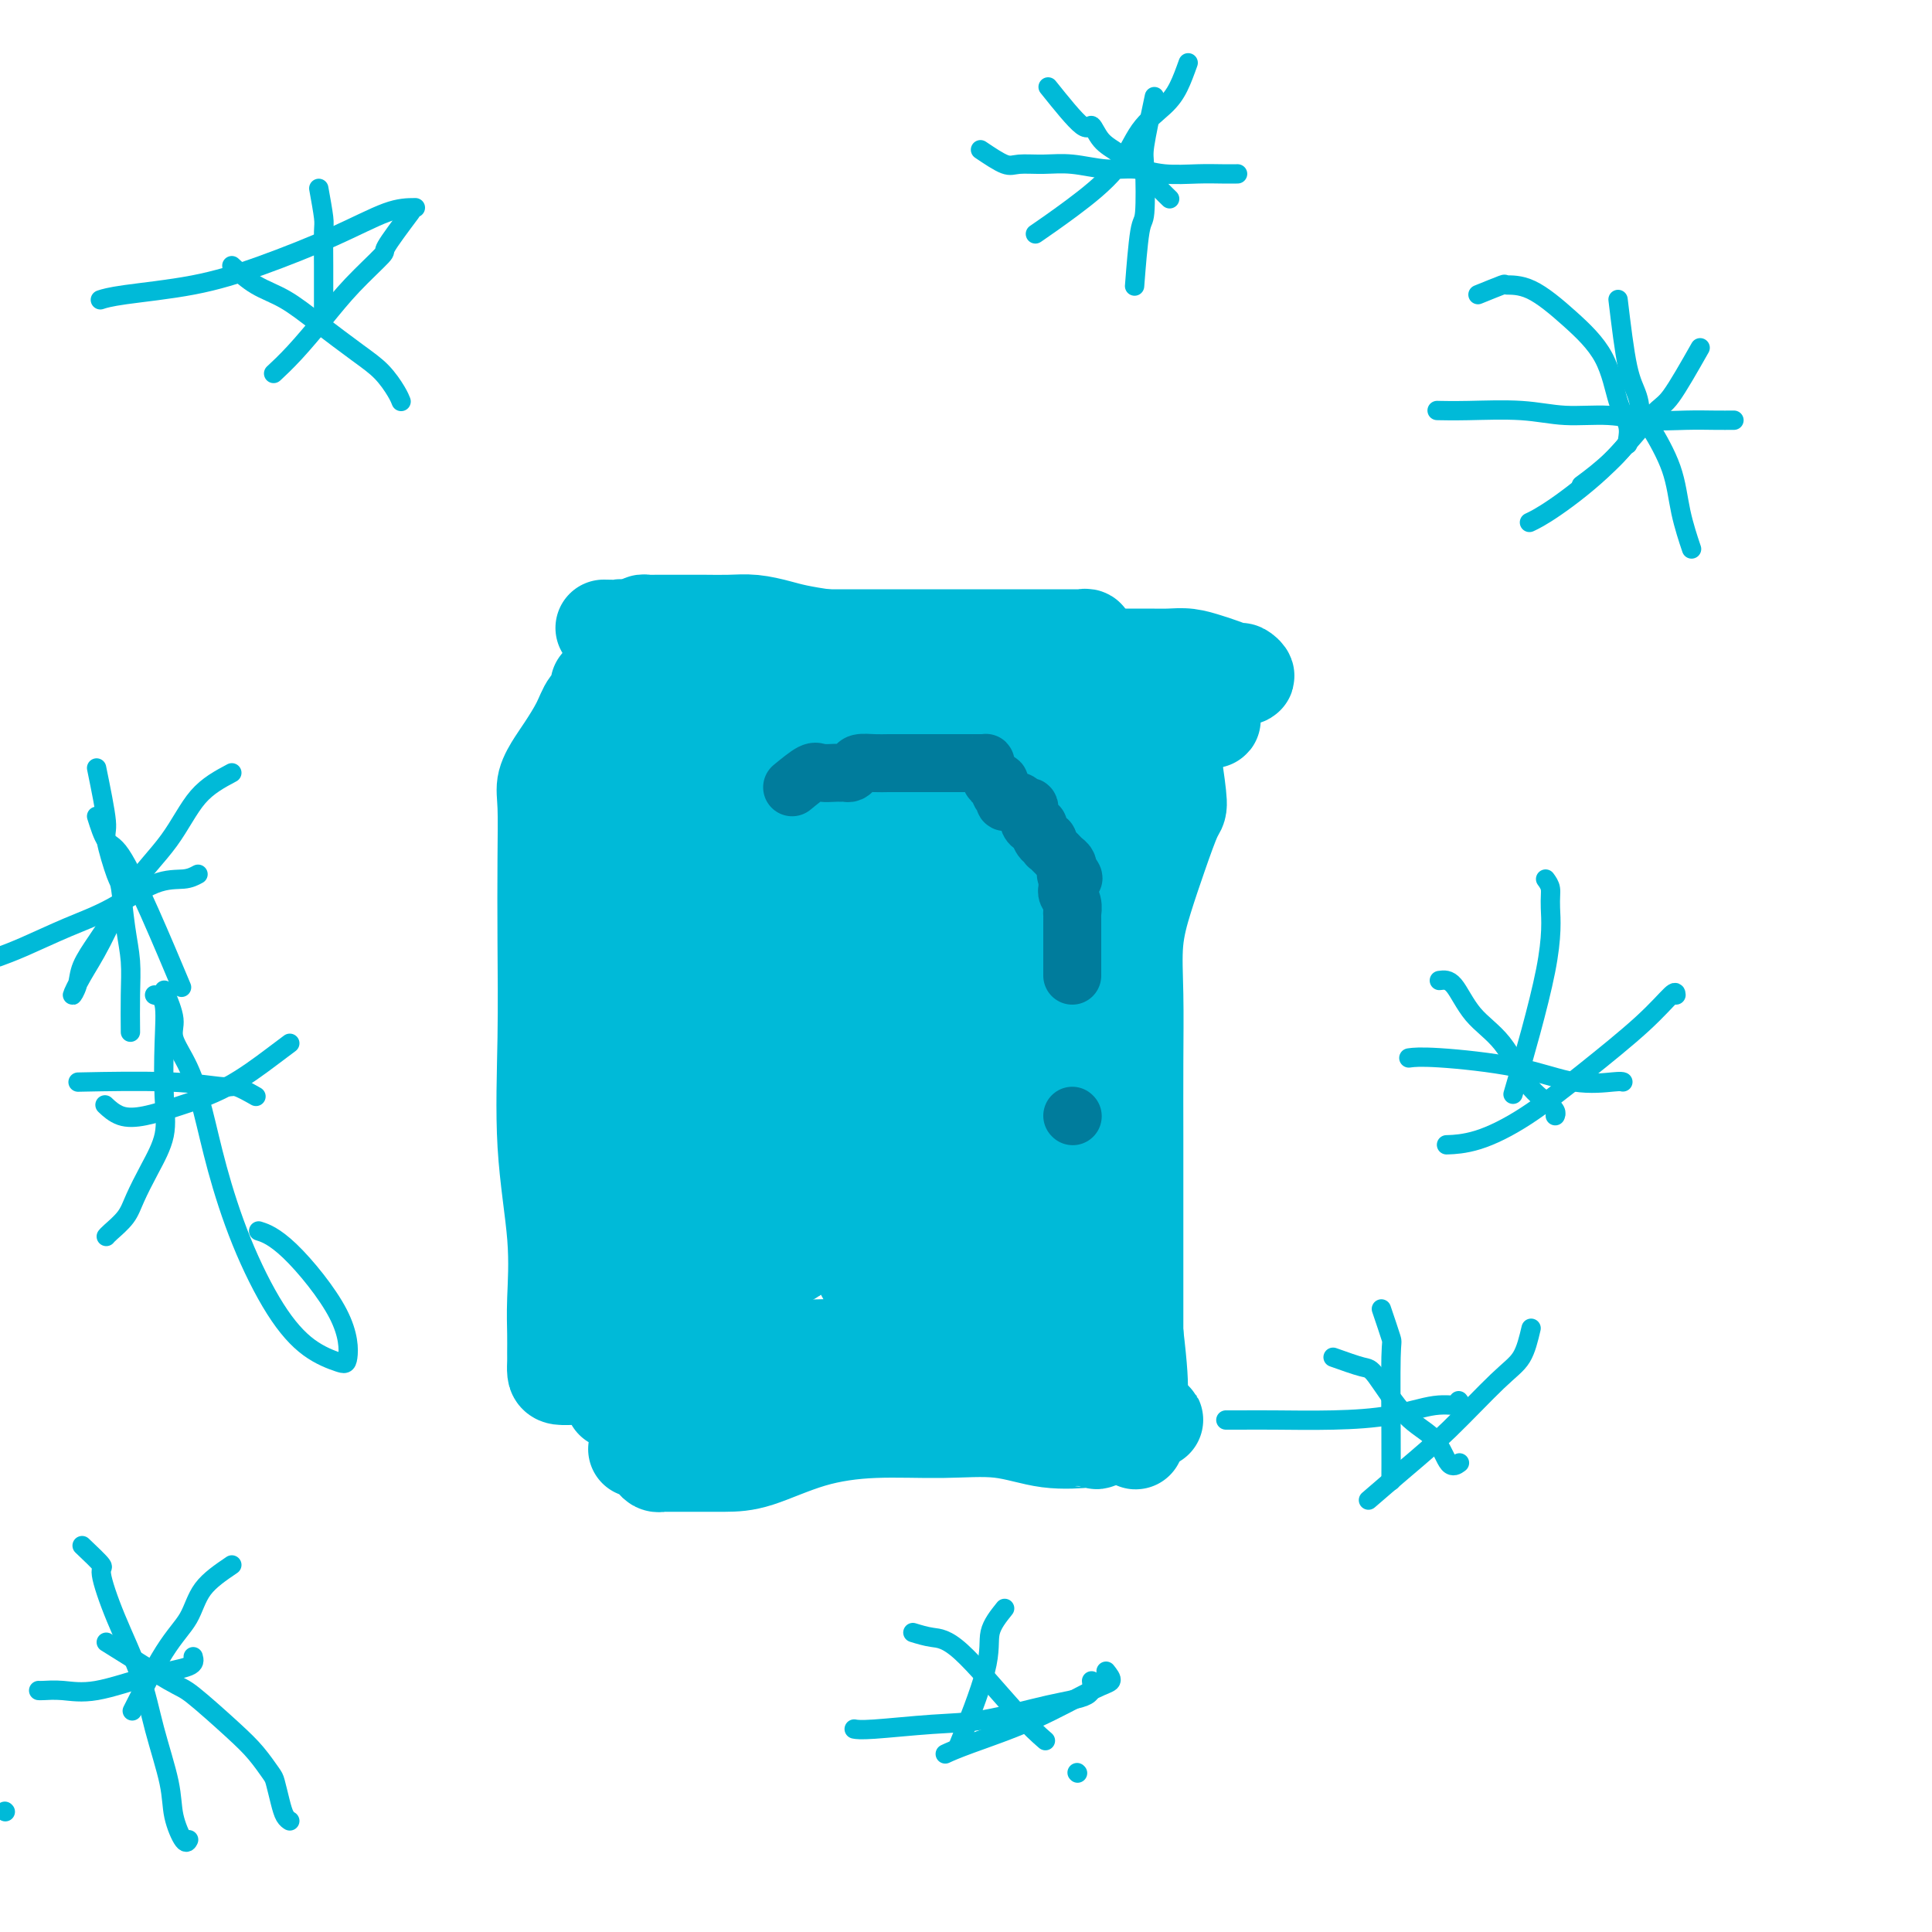 <svg viewBox='0 0 400 400' version='1.1' xmlns='http://www.w3.org/2000/svg' xmlns:xlink='http://www.w3.org/1999/xlink'><g fill='none' stroke='#00BAD8' stroke-width='20' stroke-linecap='round' stroke-linejoin='round'><path d='M243,158c0.465,3.226 0.930,6.452 1,8c0.070,1.548 -0.254,1.419 -1,3c-0.746,1.581 -1.913,4.873 -3,8c-1.087,3.127 -2.095,6.088 -3,9c-0.905,2.912 -1.707,5.773 -2,9c-0.293,3.227 -0.079,6.820 0,11c0.079,4.180 0.021,8.947 0,14c-0.021,5.053 -0.006,10.393 0,16c0.006,5.607 0.002,11.480 0,17c-0.002,5.520 -0.000,10.685 0,15c0.000,4.315 0.000,7.779 0,11c-0.000,3.221 -0.000,6.197 0,8c0.000,1.803 0.001,2.432 0,3c-0.001,0.568 -0.002,1.077 0,1c0.002,-0.077 0.008,-0.738 0,-1c-0.008,-0.262 -0.029,-0.125 0,0c0.029,0.125 0.107,0.238 0,0c-0.107,-0.238 -0.401,-0.826 -1,-1c-0.599,-0.174 -1.503,0.067 -3,0c-1.497,-0.067 -3.587,-0.441 -6,-1c-2.413,-0.559 -5.150,-1.304 -8,-2c-2.850,-0.696 -5.814,-1.342 -9,-2c-3.186,-0.658 -6.593,-1.329 -10,-2'/><path d='M198,282c-7.554,-1.630 -7.938,-1.707 -10,-2c-2.062,-0.293 -5.802,-0.804 -9,-1c-3.198,-0.196 -5.856,-0.079 -9,0c-3.144,0.079 -6.775,0.119 -10,0c-3.225,-0.119 -6.043,-0.396 -9,0c-2.957,0.396 -6.051,1.465 -9,2c-2.949,0.535 -5.753,0.536 -8,1c-2.247,0.464 -3.937,1.390 -6,2c-2.063,0.610 -4.500,0.903 -6,1c-1.500,0.097 -2.062,-0.003 -3,0c-0.938,0.003 -2.251,0.110 -3,0c-0.749,-0.110 -0.933,-0.435 -1,-1c-0.067,-0.565 -0.016,-1.369 0,-2c0.016,-0.631 -0.003,-1.087 0,-2c0.003,-0.913 0.029,-2.282 0,-4c-0.029,-1.718 -0.113,-3.784 0,-7c0.113,-3.216 0.422,-7.580 0,-13c-0.422,-5.420 -1.577,-11.895 -2,-19c-0.423,-7.105 -0.115,-14.840 0,-22c0.115,-7.160 0.037,-13.746 0,-20c-0.037,-6.254 -0.033,-12.177 0,-17c0.033,-4.823 0.096,-8.547 0,-11c-0.096,-2.453 -0.350,-3.634 0,-5c0.350,-1.366 1.303,-2.918 2,-4c0.697,-1.082 1.140,-1.695 2,-3c0.860,-1.305 2.139,-3.303 3,-5c0.861,-1.697 1.303,-3.094 2,-4c0.697,-0.906 1.649,-1.321 2,-2c0.351,-0.679 0.100,-1.623 0,-2c-0.100,-0.377 -0.050,-0.189 0,0'/><path d='M124,142c1.886,-3.067 1.101,-0.735 1,0c-0.101,0.735 0.484,-0.126 1,0c0.516,0.126 0.965,1.241 2,2c1.035,0.759 2.656,1.164 5,2c2.344,0.836 5.411,2.105 8,3c2.589,0.895 4.701,1.417 7,2c2.299,0.583 4.786,1.229 7,2c2.214,0.771 4.157,1.667 6,2c1.843,0.333 3.587,0.101 6,0c2.413,-0.101 5.496,-0.072 8,0c2.504,0.072 4.429,0.188 7,0c2.571,-0.188 5.788,-0.681 9,-1c3.212,-0.319 6.420,-0.464 9,-1c2.580,-0.536 4.534,-1.464 7,-2c2.466,-0.536 5.446,-0.679 8,-1c2.554,-0.321 4.682,-0.818 7,-1c2.318,-0.182 4.824,-0.049 7,0c2.176,0.049 4.021,0.013 6,0c1.979,-0.013 4.091,-0.003 6,0c1.909,0.003 3.616,-0.001 5,0c1.384,0.001 2.447,0.007 3,0c0.553,-0.007 0.597,-0.027 1,0c0.403,0.027 1.163,0.103 1,0c-0.163,-0.103 -1.251,-0.384 -2,0c-0.749,0.384 -1.160,1.433 -2,2c-0.840,0.567 -2.111,0.653 -3,1c-0.889,0.347 -1.397,0.956 -2,2c-0.603,1.044 -1.302,2.522 -2,4'/><path d='M240,158c-1.959,1.962 -2.356,2.369 -3,4c-0.644,1.631 -1.534,4.488 -2,7c-0.466,2.512 -0.507,4.679 -1,7c-0.493,2.321 -1.438,4.797 -2,8c-0.562,3.203 -0.742,7.135 -1,11c-0.258,3.865 -0.594,7.664 -1,11c-0.406,3.336 -0.883,6.209 -1,10c-0.117,3.791 0.127,8.501 0,12c-0.127,3.499 -0.626,5.786 -1,8c-0.374,2.214 -0.622,4.355 -1,6c-0.378,1.645 -0.886,2.792 -1,4c-0.114,1.208 0.164,2.475 0,3c-0.164,0.525 -0.772,0.309 -1,0c-0.228,-0.309 -0.075,-0.709 0,-2c0.075,-1.291 0.073,-3.473 0,-7c-0.073,-3.527 -0.216,-8.400 0,-13c0.216,-4.600 0.790,-8.926 1,-14c0.210,-5.074 0.054,-10.896 0,-16c-0.054,-5.104 -0.007,-9.490 0,-14c0.007,-4.510 -0.025,-9.142 0,-13c0.025,-3.858 0.108,-6.940 0,-10c-0.108,-3.060 -0.408,-6.098 -1,-8c-0.592,-1.902 -1.477,-2.670 -2,-3c-0.523,-0.330 -0.685,-0.223 -1,0c-0.315,0.223 -0.782,0.561 -1,4c-0.218,3.439 -0.185,9.980 0,17c0.185,7.020 0.524,14.521 2,24c1.476,9.479 4.090,20.937 6,31c1.910,10.063 3.117,18.732 4,27c0.883,8.268 1.441,16.134 2,24'/><path d='M235,276c1.860,15.451 0.510,13.080 0,14c-0.510,0.920 -0.179,5.132 0,7c0.179,1.868 0.206,1.394 0,1c-0.206,-0.394 -0.644,-0.707 -1,-2c-0.356,-1.293 -0.631,-3.566 -1,-7c-0.369,-3.434 -0.831,-8.027 -1,-12c-0.169,-3.973 -0.043,-7.324 0,-11c0.043,-3.676 0.004,-7.675 0,-12c-0.004,-4.325 0.025,-8.976 0,-14c-0.025,-5.024 -0.106,-10.423 0,-16c0.106,-5.577 0.398,-11.334 0,-17c-0.398,-5.666 -1.486,-11.243 -3,-16c-1.514,-4.757 -3.454,-8.695 -5,-12c-1.546,-3.305 -2.698,-5.976 -4,-8c-1.302,-2.024 -2.755,-3.400 -4,-4c-1.245,-0.600 -2.284,-0.424 -3,0c-0.716,0.424 -1.111,1.097 -2,2c-0.889,0.903 -2.272,2.036 -3,6c-0.728,3.964 -0.801,10.758 -1,18c-0.199,7.242 -0.523,14.932 0,23c0.523,8.068 1.894,16.512 3,25c1.106,8.488 1.948,17.018 3,24c1.052,6.982 2.314,12.417 3,17c0.686,4.583 0.795,8.315 1,11c0.205,2.685 0.507,4.323 1,3c0.493,-1.323 1.179,-5.606 1,-12c-0.179,-6.394 -1.223,-14.899 -2,-23c-0.777,-8.101 -1.286,-15.796 -2,-24c-0.714,-8.204 -1.633,-16.915 -2,-24c-0.367,-7.085 -0.184,-12.542 0,-18'/><path d='M213,195c-0.969,-18.543 -0.890,-14.399 -1,-15c-0.110,-0.601 -0.408,-5.947 -1,-9c-0.592,-3.053 -1.479,-3.811 -2,-4c-0.521,-0.189 -0.675,0.193 -1,0c-0.325,-0.193 -0.819,-0.962 -1,0c-0.181,0.962 -0.048,3.655 0,7c0.048,3.345 0.013,7.342 0,12c-0.013,4.658 -0.003,9.977 0,15c0.003,5.023 0.000,9.749 0,14c-0.000,4.251 0.003,8.029 0,11c-0.003,2.971 -0.013,5.137 0,7c0.013,1.863 0.048,3.423 0,4c-0.048,0.577 -0.178,0.172 0,0c0.178,-0.172 0.664,-0.111 1,0c0.336,0.111 0.523,0.271 1,0c0.477,-0.271 1.243,-0.972 2,-3c0.757,-2.028 1.506,-5.382 2,-9c0.494,-3.618 0.734,-7.501 0,-12c-0.734,-4.499 -2.443,-9.615 -4,-14c-1.557,-4.385 -2.962,-8.040 -5,-12c-2.038,-3.960 -4.710,-8.225 -7,-11c-2.290,-2.775 -4.200,-4.059 -6,-6c-1.800,-1.941 -3.490,-4.537 -5,-6c-1.510,-1.463 -2.839,-1.791 -4,-2c-1.161,-0.209 -2.155,-0.297 -3,0c-0.845,0.297 -1.543,0.981 -2,3c-0.457,2.019 -0.675,5.372 -1,10c-0.325,4.628 -0.757,10.529 -1,17c-0.243,6.471 -0.296,13.511 0,20c0.296,6.489 0.942,12.425 2,18c1.058,5.575 2.529,10.787 4,16'/><path d='M181,246c1.475,7.392 2.162,8.874 3,11c0.838,2.126 1.826,4.898 3,7c1.174,2.102 2.534,3.535 4,4c1.466,0.465 3.039,-0.038 4,0c0.961,0.038 1.308,0.619 2,0c0.692,-0.619 1.727,-2.436 3,-4c1.273,-1.564 2.785,-2.876 4,-5c1.215,-2.124 2.134,-5.060 3,-8c0.866,-2.940 1.680,-5.882 2,-10c0.320,-4.118 0.146,-9.410 0,-14c-0.146,-4.590 -0.264,-8.477 -2,-13c-1.736,-4.523 -5.091,-9.682 -8,-14c-2.909,-4.318 -5.374,-7.795 -8,-11c-2.626,-3.205 -5.415,-6.140 -8,-8c-2.585,-1.860 -4.965,-2.647 -7,-3c-2.035,-0.353 -3.723,-0.273 -5,0c-1.277,0.273 -2.142,0.739 -3,3c-0.858,2.261 -1.709,6.319 -2,12c-0.291,5.681 -0.021,12.987 0,20c0.021,7.013 -0.207,13.734 1,20c1.207,6.266 3.848,12.076 6,17c2.152,4.924 3.816,8.961 6,12c2.184,3.039 4.889,5.079 7,6c2.111,0.921 3.626,0.722 5,1c1.374,0.278 2.605,1.034 4,0c1.395,-1.034 2.954,-3.858 4,-8c1.046,-4.142 1.579,-9.602 2,-15c0.421,-5.398 0.732,-10.736 1,-16c0.268,-5.264 0.495,-10.456 0,-16c-0.495,-5.544 -1.713,-11.441 -3,-16c-1.287,-4.559 -2.644,-7.779 -4,-11'/><path d='M195,187c-2.169,-5.803 -4.091,-6.812 -6,-9c-1.909,-2.188 -3.803,-5.557 -6,-7c-2.197,-1.443 -4.695,-0.961 -6,-1c-1.305,-0.039 -1.415,-0.600 -2,0c-0.585,0.600 -1.644,2.363 -2,4c-0.356,1.637 -0.008,3.150 0,7c0.008,3.850 -0.325,10.036 0,16c0.325,5.964 1.309,11.707 3,17c1.691,5.293 4.091,10.138 6,14c1.909,3.862 3.328,6.741 5,9c1.672,2.259 3.597,3.896 5,5c1.403,1.104 2.285,1.674 3,2c0.715,0.326 1.262,0.409 2,0c0.738,-0.409 1.665,-1.309 2,-3c0.335,-1.691 0.077,-4.172 0,-8c-0.077,-3.828 0.028,-9.002 -1,-14c-1.028,-4.998 -3.189,-9.821 -5,-15c-1.811,-5.179 -3.272,-10.715 -5,-15c-1.728,-4.285 -3.722,-7.318 -6,-11c-2.278,-3.682 -4.841,-8.011 -7,-11c-2.159,-2.989 -3.913,-4.636 -6,-6c-2.087,-1.364 -4.508,-2.443 -6,-3c-1.492,-0.557 -2.057,-0.592 -3,0c-0.943,0.592 -2.264,1.810 -3,5c-0.736,3.190 -0.886,8.353 -1,15c-0.114,6.647 -0.190,14.780 1,23c1.190,8.220 3.648,16.529 6,24c2.352,7.471 4.600,14.106 7,20c2.400,5.894 4.954,11.048 7,15c2.046,3.952 3.585,6.700 5,8c1.415,1.300 2.708,1.150 4,1'/><path d='M186,269c1.183,0.424 2.139,0.983 3,-1c0.861,-1.983 1.627,-6.509 2,-12c0.373,-5.491 0.354,-11.948 0,-19c-0.354,-7.052 -1.042,-14.700 -2,-22c-0.958,-7.300 -2.185,-14.251 -4,-21c-1.815,-6.749 -4.218,-13.297 -7,-19c-2.782,-5.703 -5.942,-10.560 -9,-15c-3.058,-4.440 -6.014,-8.462 -9,-12c-2.986,-3.538 -6.001,-6.593 -9,-8c-2.999,-1.407 -5.981,-1.165 -8,-1c-2.019,0.165 -3.076,0.252 -4,1c-0.924,0.748 -1.715,2.157 -2,6c-0.285,3.843 -0.065,10.121 0,17c0.065,6.879 -0.026,14.358 1,22c1.026,7.642 3.170,15.446 5,23c1.830,7.554 3.345,14.857 5,21c1.655,6.143 3.451,11.125 5,15c1.549,3.875 2.850,6.644 4,9c1.150,2.356 2.149,4.299 3,5c0.851,0.701 1.556,0.161 2,0c0.444,-0.161 0.629,0.059 1,-2c0.371,-2.059 0.929,-6.395 1,-12c0.071,-5.605 -0.344,-12.477 -1,-19c-0.656,-6.523 -1.554,-12.696 -3,-19c-1.446,-6.304 -3.441,-12.738 -5,-19c-1.559,-6.262 -2.683,-12.351 -4,-17c-1.317,-4.649 -2.828,-7.859 -5,-10c-2.172,-2.141 -5.005,-3.213 -7,-4c-1.995,-0.787 -3.153,-1.289 -4,-1c-0.847,0.289 -1.385,1.368 -2,4c-0.615,2.632 -1.308,6.816 -2,11'/><path d='M131,170c-0.593,5.631 -0.074,12.209 0,19c0.074,6.791 -0.297,13.795 0,20c0.297,6.205 1.262,11.609 2,16c0.738,4.391 1.248,7.767 2,10c0.752,2.233 1.746,3.324 2,4c0.254,0.676 -0.233,0.938 0,1c0.233,0.062 1.187,-0.076 2,-1c0.813,-0.924 1.485,-2.632 2,-6c0.515,-3.368 0.871,-8.394 1,-13c0.129,-4.606 0.030,-8.792 0,-13c-0.030,-4.208 0.011,-8.438 0,-12c-0.011,-3.562 -0.072,-6.457 0,-9c0.072,-2.543 0.279,-4.734 0,-6c-0.279,-1.266 -1.042,-1.608 -2,-2c-0.958,-0.392 -2.110,-0.836 -3,0c-0.890,0.836 -1.516,2.951 -2,5c-0.484,2.049 -0.824,4.032 -2,9c-1.176,4.968 -3.187,12.920 -4,21c-0.813,8.080 -0.428,16.288 0,24c0.428,7.712 0.897,14.929 2,21c1.103,6.071 2.838,10.996 4,15c1.162,4.004 1.751,7.086 3,9c1.249,1.914 3.157,2.658 4,3c0.843,0.342 0.621,0.282 1,0c0.379,-0.282 1.358,-0.785 2,-2c0.642,-1.215 0.946,-3.141 1,-5c0.054,-1.859 -0.143,-3.650 0,-6c0.143,-2.350 0.626,-5.259 1,-8c0.374,-2.741 0.639,-5.315 1,-8c0.361,-2.685 0.817,-5.481 1,-8c0.183,-2.519 0.091,-4.759 0,-7'/><path d='M149,241c0.367,-6.676 -0.215,-4.865 -1,-5c-0.785,-0.135 -1.772,-2.217 -3,-3c-1.228,-0.783 -2.695,-0.266 -4,0c-1.305,0.266 -2.446,0.280 -4,0c-1.554,-0.280 -3.519,-0.853 -5,0c-1.481,0.853 -2.478,3.134 -4,5c-1.522,1.866 -3.570,3.317 -5,5c-1.430,1.683 -2.243,3.599 -3,5c-0.757,1.401 -1.459,2.288 -2,3c-0.541,0.712 -0.923,1.248 -1,2c-0.077,0.752 0.149,1.718 1,2c0.851,0.282 2.326,-0.121 4,0c1.674,0.121 3.546,0.766 6,1c2.454,0.234 5.490,0.059 8,0c2.510,-0.059 4.494,-0.001 7,0c2.506,0.001 5.532,-0.055 8,0c2.468,0.055 4.376,0.221 6,0c1.624,-0.221 2.962,-0.830 4,-1c1.038,-0.170 1.775,0.099 2,0c0.225,-0.099 -0.064,-0.566 0,-1c0.064,-0.434 0.480,-0.835 0,-1c-0.480,-0.165 -1.855,-0.096 -3,0c-1.145,0.096 -2.058,0.217 -3,1c-0.942,0.783 -1.913,2.228 -3,3c-1.087,0.772 -2.292,0.872 -3,2c-0.708,1.128 -0.921,3.285 -1,4c-0.079,0.715 -0.024,-0.013 0,0c0.024,0.013 0.017,0.766 0,1c-0.017,0.234 -0.043,-0.052 1,0c1.043,0.052 3.155,0.444 5,0c1.845,-0.444 3.422,-1.722 5,-3'/><path d='M161,261c2.502,-0.520 3.258,-0.820 4,-2c0.742,-1.180 1.469,-3.241 2,-4c0.531,-0.759 0.866,-0.217 1,0c0.134,0.217 0.067,0.108 0,0'/></g>
<g fill='none' stroke='#007C9C' stroke-width='12' stroke-linecap='round' stroke-linejoin='round'><path d='M164,163c1.549,-1.268 3.097,-2.536 4,-3c0.903,-0.464 1.159,-0.124 2,0c0.841,0.124 2.267,0.030 3,0c0.733,-0.030 0.772,0.002 1,0c0.228,-0.002 0.644,-0.039 1,0c0.356,0.039 0.651,0.154 1,0c0.349,-0.154 0.753,-0.577 1,-1c0.247,-0.423 0.337,-0.845 1,-1c0.663,-0.155 1.899,-0.041 3,0c1.101,0.041 2.066,0.011 3,0c0.934,-0.011 1.837,-0.003 3,0c1.163,0.003 2.588,0.001 4,0c1.412,-0.001 2.812,-0.000 4,0c1.188,0.000 2.163,0.000 3,0c0.837,-0.000 1.534,0.000 2,0c0.466,-0.000 0.699,-0.001 1,0c0.301,0.001 0.668,0.002 1,0c0.332,-0.002 0.628,-0.009 1,0c0.372,0.009 0.821,0.033 1,0c0.179,-0.033 0.087,-0.124 0,0c-0.087,0.124 -0.168,0.464 0,1c0.168,0.536 0.584,1.268 1,2'/><path d='M205,161c0.316,0.720 0.606,1.020 1,1c0.394,-0.020 0.893,-0.359 1,0c0.107,0.359 -0.179,1.417 0,2c0.179,0.583 0.823,0.691 1,1c0.177,0.309 -0.111,0.819 0,1c0.111,0.181 0.622,0.034 1,0c0.378,-0.034 0.622,0.043 1,0c0.378,-0.043 0.890,-0.208 1,0c0.110,0.208 -0.180,0.790 0,1c0.180,0.210 0.832,0.049 1,0c0.168,-0.049 -0.148,0.015 0,0c0.148,-0.015 0.762,-0.110 1,0c0.238,0.110 0.102,0.423 0,1c-0.102,0.577 -0.168,1.416 0,2c0.168,0.584 0.571,0.912 1,1c0.429,0.088 0.886,-0.063 1,0c0.114,0.063 -0.114,0.342 0,1c0.114,0.658 0.569,1.696 1,2c0.431,0.304 0.836,-0.126 1,0c0.164,0.126 0.085,0.807 0,1c-0.085,0.193 -0.177,-0.103 0,0c0.177,0.103 0.622,0.606 1,1c0.378,0.394 0.690,0.680 1,1c0.310,0.320 0.619,0.673 1,1c0.381,0.327 0.833,0.626 1,1c0.167,0.374 0.048,0.821 0,1c-0.048,0.179 -0.024,0.089 0,0'/><path d='M221,180c2.475,3.118 0.662,1.412 0,1c-0.662,-0.412 -0.174,0.469 0,1c0.174,0.531 0.032,0.711 0,1c-0.032,0.289 0.044,0.689 0,1c-0.044,0.311 -0.208,0.535 0,1c0.208,0.465 0.788,1.171 1,2c0.212,0.829 0.057,1.781 0,2c-0.057,0.219 -0.015,-0.296 0,0c0.015,0.296 0.004,1.403 0,2c-0.004,0.597 -0.001,0.685 0,1c0.001,0.315 0.000,0.858 0,1c-0.000,0.142 -0.000,-0.116 0,0c0.000,0.116 0.000,0.605 0,1c-0.000,0.395 -0.000,0.697 0,1c0.000,0.303 0.000,0.606 0,1c-0.000,0.394 -0.000,0.879 0,1c0.000,0.121 0.000,-0.123 0,0c-0.000,0.123 -0.000,0.611 0,1c0.000,0.389 0.000,0.679 0,1c-0.000,0.321 -0.000,0.674 0,1c0.000,0.326 0.000,0.626 0,1c-0.000,0.374 -0.000,0.821 0,1c0.000,0.179 0.000,0.089 0,0'/><path d='M222,231c0.000,0.000 0.100,0.100 0.1,0.1'/></g>
<g fill='none' stroke='#00BAD8' stroke-width='20' stroke-linecap='round' stroke-linejoin='round'><path d='M128,276c-3.315,-0.004 -6.629,-0.007 -7,0c-0.371,0.007 2.203,0.025 4,0c1.797,-0.025 2.817,-0.094 4,0c1.183,0.094 2.528,0.350 4,1c1.472,0.650 3.072,1.695 5,2c1.928,0.305 4.184,-0.128 6,0c1.816,0.128 3.192,0.819 5,1c1.808,0.181 4.048,-0.148 6,0c1.952,0.148 3.615,0.772 5,1c1.385,0.228 2.491,0.061 4,0c1.509,-0.061 3.419,-0.016 5,0c1.581,0.016 2.831,0.004 4,0c1.169,-0.004 2.256,0.002 3,0c0.744,-0.002 1.146,-0.012 2,0c0.854,0.012 2.161,0.044 3,0c0.839,-0.044 1.210,-0.165 2,0c0.790,0.165 1.999,0.618 3,1c1.001,0.382 1.793,0.695 3,1c1.207,0.305 2.828,0.603 4,1c1.172,0.397 1.894,0.894 3,1c1.106,0.106 2.595,-0.178 4,0c1.405,0.178 2.724,0.817 4,1c1.276,0.183 2.507,-0.091 4,0c1.493,0.091 3.246,0.545 5,1'/><path d='M213,287c14.540,1.884 4.891,1.092 2,1c-2.891,-0.092 0.976,0.514 3,1c2.024,0.486 2.203,0.851 3,1c0.797,0.149 2.210,0.082 3,0c0.790,-0.082 0.956,-0.181 2,0c1.044,0.181 2.966,0.641 4,1c1.034,0.359 1.181,0.618 2,1c0.819,0.382 2.311,0.887 3,1c0.689,0.113 0.575,-0.166 1,0c0.425,0.166 1.391,0.777 2,1c0.609,0.223 0.863,0.060 1,0c0.137,-0.060 0.158,-0.015 0,0c-0.158,0.015 -0.495,0.001 -1,0c-0.505,-0.001 -1.177,0.011 -2,0c-0.823,-0.011 -1.797,-0.044 -3,0c-1.203,0.044 -2.634,0.166 -4,0c-1.366,-0.166 -2.667,-0.619 -4,-1c-1.333,-0.381 -2.698,-0.690 -4,-1c-1.302,-0.310 -2.541,-0.619 -4,-1c-1.459,-0.381 -3.137,-0.832 -5,-1c-1.863,-0.168 -3.912,-0.052 -6,0c-2.088,0.052 -4.217,0.041 -6,0c-1.783,-0.041 -3.222,-0.113 -5,0c-1.778,0.113 -3.896,0.412 -6,1c-2.104,0.588 -4.194,1.464 -6,2c-1.806,0.536 -3.330,0.731 -5,1c-1.670,0.269 -3.488,0.611 -5,1c-1.512,0.389 -2.718,0.825 -4,1c-1.282,0.175 -2.641,0.087 -4,0'/><path d='M165,296c-5.571,0.928 -4.497,0.248 -5,0c-0.503,-0.248 -2.582,-0.066 -4,0c-1.418,0.066 -2.176,0.015 -3,0c-0.824,-0.015 -1.714,0.007 -3,0c-1.286,-0.007 -2.968,-0.043 -4,0c-1.032,0.043 -1.413,0.166 -2,0c-0.587,-0.166 -1.379,-0.622 -2,-1c-0.621,-0.378 -1.073,-0.680 -2,-1c-0.927,-0.320 -2.331,-0.660 -3,-1c-0.669,-0.340 -0.604,-0.679 -1,-1c-0.396,-0.321 -1.254,-0.622 -2,-1c-0.746,-0.378 -1.380,-0.833 -2,-1c-0.620,-0.167 -1.225,-0.045 -2,0c-0.775,0.045 -1.721,0.012 -2,0c-0.279,-0.012 0.110,-0.004 0,0c-0.110,0.004 -0.718,0.004 -1,0c-0.282,-0.004 -0.239,-0.012 0,0c0.239,0.012 0.673,0.046 1,0c0.327,-0.046 0.547,-0.171 1,0c0.453,0.171 1.138,0.637 2,1c0.862,0.363 1.901,0.623 3,1c1.099,0.377 2.257,0.871 4,1c1.743,0.129 4.069,-0.106 6,0c1.931,0.106 3.465,0.553 5,1'/><path d='M149,294c4.511,0.619 4.788,0.166 6,0c1.212,-0.166 3.358,-0.044 5,0c1.642,0.044 2.780,0.012 4,0c1.220,-0.012 2.524,-0.002 4,0c1.476,0.002 3.126,-0.003 5,0c1.874,0.003 3.974,0.015 6,0c2.026,-0.015 3.980,-0.057 6,0c2.020,0.057 4.107,0.212 6,0c1.893,-0.212 3.591,-0.790 5,-1c1.409,-0.210 2.529,-0.053 4,0c1.471,0.053 3.294,0.000 4,0c0.706,-0.000 0.296,0.053 1,0c0.704,-0.053 2.520,-0.210 3,0c0.480,0.210 -0.378,0.788 0,1c0.378,0.212 1.992,0.057 3,0c1.008,-0.057 1.411,-0.015 2,0c0.589,0.015 1.365,0.004 2,0c0.635,-0.004 1.130,-0.001 2,0c0.870,0.001 2.114,-0.001 3,0c0.886,0.001 1.414,0.003 2,0c0.586,-0.003 1.229,-0.012 2,0c0.771,0.012 1.671,0.044 2,0c0.329,-0.044 0.087,-0.166 0,0c-0.087,0.166 -0.021,0.619 0,1c0.021,0.381 -0.005,0.690 0,1c0.005,0.310 0.040,0.622 0,1c-0.040,0.378 -0.154,0.822 0,1c0.154,0.178 0.577,0.089 1,0'/><path d='M227,298c0.368,0.619 -0.211,0.168 0,0c0.211,-0.168 1.212,-0.053 1,0c-0.212,0.053 -1.638,0.043 -2,0c-0.362,-0.043 0.341,-0.118 -1,0c-1.341,0.118 -4.727,0.428 -8,0c-3.273,-0.428 -6.432,-1.593 -10,-2c-3.568,-0.407 -7.544,-0.057 -12,0c-4.456,0.057 -9.393,-0.181 -14,0c-4.607,0.181 -8.885,0.781 -13,2c-4.115,1.219 -8.066,3.059 -11,4c-2.934,0.941 -4.852,0.984 -7,1c-2.148,0.016 -4.526,0.005 -6,0c-1.474,-0.005 -2.044,-0.004 -3,0c-0.956,0.004 -2.299,0.012 -3,0c-0.701,-0.012 -0.760,-0.046 -1,0c-0.240,0.046 -0.660,0.170 -1,0c-0.340,-0.170 -0.599,-0.634 -1,-1c-0.401,-0.366 -0.942,-0.634 -1,-1c-0.058,-0.366 0.369,-0.829 0,-1c-0.369,-0.171 -1.534,-0.049 -2,0c-0.466,0.049 -0.233,0.024 0,0'/><path d='M125,130c1.249,0.026 2.498,0.052 3,0c0.502,-0.052 0.258,-0.183 1,0c0.742,0.183 2.470,0.680 4,1c1.530,0.320 2.863,0.464 4,1c1.137,0.536 2.077,1.464 3,2c0.923,0.536 1.830,0.679 3,1c1.170,0.321 2.605,0.818 4,1c1.395,0.182 2.750,0.049 4,0c1.250,-0.049 2.394,-0.013 4,0c1.606,0.013 3.673,0.004 5,0c1.327,-0.004 1.915,-0.001 3,0c1.085,0.001 2.668,0.000 4,0c1.332,-0.000 2.415,-0.000 4,0c1.585,0.000 3.674,0.000 5,0c1.326,-0.000 1.888,-0.000 3,0c1.112,0.000 2.773,0.000 4,0c1.227,-0.000 2.020,-0.000 3,0c0.980,0.000 2.149,0.000 3,0c0.851,-0.000 1.386,-0.000 2,0c0.614,0.000 1.309,0.000 2,0c0.691,-0.000 1.379,-0.000 2,0c0.621,0.000 1.177,0.000 2,0c0.823,-0.000 1.914,-0.000 3,0c1.086,0.000 2.167,0.000 3,0c0.833,-0.000 1.416,-0.000 2,0'/><path d='M205,136c9.396,0.000 3.885,0.000 3,0c-0.885,-0.000 2.857,-0.000 5,0c2.143,0.000 2.687,0.000 4,0c1.313,-0.000 3.393,-0.000 5,0c1.607,0.000 2.740,0.000 4,0c1.260,-0.000 2.647,-0.001 4,0c1.353,0.001 2.673,0.003 4,0c1.327,-0.003 2.662,-0.012 4,0c1.338,0.012 2.681,0.046 4,0c1.319,-0.046 2.615,-0.171 4,0c1.385,0.171 2.859,0.638 4,1c1.141,0.362 1.947,0.619 3,1c1.053,0.381 2.352,0.887 3,1c0.648,0.113 0.646,-0.166 1,0c0.354,0.166 1.063,0.776 1,1c-0.063,0.224 -0.898,0.060 -1,0c-0.102,-0.060 0.531,-0.016 0,0c-0.531,0.016 -2.225,0.004 -3,0c-0.775,-0.004 -0.633,-0.001 -1,0c-0.367,0.001 -1.245,0.000 -2,0c-0.755,-0.000 -1.388,-0.000 -2,0c-0.612,0.000 -1.203,0.000 -2,0c-0.797,-0.000 -1.799,-0.000 -3,0c-1.201,0.000 -2.600,0.000 -4,0'/><path d='M240,140c-3.419,0.199 -3.966,0.198 -6,0c-2.034,-0.198 -5.553,-0.592 -8,-1c-2.447,-0.408 -3.820,-0.831 -6,-1c-2.180,-0.169 -5.167,-0.086 -8,0c-2.833,0.086 -5.512,0.174 -8,0c-2.488,-0.174 -4.785,-0.610 -7,-1c-2.215,-0.390 -4.347,-0.735 -7,-1c-2.653,-0.265 -5.829,-0.452 -8,-1c-2.171,-0.548 -3.339,-1.457 -5,-2c-1.661,-0.543 -3.815,-0.720 -6,-1c-2.185,-0.280 -4.401,-0.664 -6,-1c-1.599,-0.336 -2.580,-0.626 -4,-1c-1.420,-0.374 -3.280,-0.832 -5,-1c-1.720,-0.168 -3.301,-0.045 -5,0c-1.699,0.045 -3.516,0.012 -5,0c-1.484,-0.012 -2.635,-0.003 -4,0c-1.365,0.003 -2.944,0.000 -4,0c-1.056,-0.000 -1.590,0.003 -2,0c-0.410,-0.003 -0.698,-0.011 -1,0c-0.302,0.011 -0.620,0.041 -1,0c-0.380,-0.041 -0.823,-0.155 -1,0c-0.177,0.155 -0.089,0.577 0,1'/><path d='M133,130c-3.426,0.110 -0.491,-0.114 1,0c1.491,0.114 1.540,0.566 3,1c1.460,0.434 4.332,0.848 7,1c2.668,0.152 5.132,0.041 8,0c2.868,-0.041 6.141,-0.011 9,0c2.859,0.011 5.303,0.003 8,0c2.697,-0.003 5.645,-0.001 8,0c2.355,0.001 4.117,0.000 6,0c1.883,-0.000 3.887,-0.000 6,0c2.113,0.000 4.337,0.000 6,0c1.663,-0.000 2.767,-0.000 4,0c1.233,0.000 2.596,0.000 4,0c1.404,-0.000 2.851,0.000 4,0c1.149,-0.000 2.002,-0.000 3,0c0.998,0.000 2.141,0.000 3,0c0.859,-0.000 1.435,-0.000 2,0c0.565,0.000 1.121,0.000 2,0c0.879,-0.000 2.082,-0.001 3,0c0.918,0.001 1.553,0.004 2,0c0.447,-0.004 0.708,-0.015 1,0c0.292,0.015 0.614,0.056 1,0c0.386,-0.056 0.835,-0.207 1,0c0.165,0.207 0.047,0.774 0,1c-0.047,0.226 -0.024,0.113 0,0'/></g>
<g fill='none' stroke='#00BAD8' stroke-width='4' stroke-linecap='round' stroke-linejoin='round'><path d='M85,44c-2.144,2.870 -4.288,5.740 -5,7c-0.712,1.260 0.008,0.909 -1,2c-1.008,1.091 -3.745,3.624 -6,6c-2.255,2.376 -4.027,4.596 -6,7c-1.973,2.404 -4.147,4.993 -6,7c-1.853,2.007 -3.387,3.430 -4,4c-0.613,0.570 -0.307,0.285 0,0'/><path d='M48,55c1.590,1.460 3.181,2.921 5,4c1.819,1.079 3.867,1.777 6,3c2.133,1.223 4.351,2.973 7,5c2.649,2.027 5.729,4.333 8,6c2.271,1.667 3.732,2.694 5,4c1.268,1.306 2.341,2.890 3,4c0.659,1.110 0.902,1.746 1,2c0.098,0.254 0.049,0.127 0,0'/><path d='M66,39c0.423,2.344 0.845,4.689 1,6c0.155,1.311 0.041,1.589 0,3c-0.041,1.411 -0.011,3.957 0,7c0.011,3.043 0.003,6.584 0,8c-0.003,1.416 -0.002,0.708 0,0'/><path d='M86,43c-1.659,0.010 -3.318,0.019 -6,1c-2.682,0.981 -6.386,2.932 -11,5c-4.614,2.068 -10.137,4.253 -15,6c-4.863,1.747 -9.066,3.056 -14,4c-4.934,0.944 -10.598,1.523 -14,2c-3.402,0.477 -4.544,0.850 -5,1c-0.456,0.150 -0.228,0.075 0,0'/><path d='M239,20c-0.839,3.922 -1.679,7.844 -2,10c-0.321,2.156 -0.125,2.544 0,5c0.125,2.456 0.178,6.978 0,9c-0.178,2.022 -0.586,1.544 -1,4c-0.414,2.456 -0.832,7.844 -1,10c-0.168,2.156 -0.084,1.078 0,0'/><path d='M203,31c1.889,1.270 3.778,2.541 5,3c1.222,0.459 1.778,0.108 3,0c1.222,-0.108 3.111,0.027 5,0c1.889,-0.027 3.778,-0.218 6,0c2.222,0.218 4.775,0.843 7,1c2.225,0.157 4.120,-0.154 6,0c1.880,0.154 3.744,0.773 6,1c2.256,0.227 4.904,0.061 7,0c2.096,-0.061 3.641,-0.016 5,0c1.359,0.016 2.531,0.005 3,0c0.469,-0.005 0.234,-0.002 0,0'/><path d='M246,13c-0.632,1.761 -1.264,3.523 -2,5c-0.736,1.477 -1.575,2.670 -3,4c-1.425,1.330 -3.437,2.798 -5,5c-1.563,2.202 -2.677,5.136 -5,8c-2.323,2.864 -5.856,5.656 -9,8c-3.144,2.344 -5.898,4.241 -7,5c-1.102,0.759 -0.551,0.379 0,0'/><path d='M217,18c2.770,3.455 5.539,6.910 7,8c1.461,1.090 1.612,-0.186 2,0c0.388,0.186 1.011,1.833 2,3c0.989,1.167 2.342,1.854 4,3c1.658,1.146 3.620,2.750 5,4c1.380,1.250 2.179,2.144 3,3c0.821,0.856 1.663,1.673 2,2c0.337,0.327 0.168,0.163 0,0'/><path d='M352,72c-2.277,4.010 -4.555,8.021 -6,10c-1.445,1.979 -2.059,1.928 -4,4c-1.941,2.072 -5.211,6.267 -9,10c-3.789,3.733 -8.097,7.005 -11,9c-2.903,1.995 -4.401,2.713 -5,3c-0.599,0.287 -0.300,0.144 0,0'/><path d='M306,61c2.100,-0.851 4.201,-1.702 5,-2c0.799,-0.298 0.297,-0.044 1,0c0.703,0.044 2.613,-0.123 5,1c2.387,1.123 5.253,3.537 8,6c2.747,2.463 5.377,4.975 7,8c1.623,3.025 2.239,6.562 3,9c0.761,2.438 1.668,3.777 2,5c0.332,1.223 0.089,2.329 0,3c-0.089,0.671 -0.026,0.906 0,1c0.026,0.094 0.013,0.047 0,0'/><path d='M335,62c0.647,5.374 1.293,10.747 2,14c0.707,3.253 1.474,4.385 2,6c0.526,1.615 0.811,3.711 0,6c-0.811,2.289 -2.718,4.770 -5,7c-2.282,2.230 -4.938,4.209 -6,5c-1.062,0.791 -0.531,0.396 0,0'/><path d='M336,86c1.574,0.381 3.147,0.762 4,1c0.853,0.238 0.985,0.335 2,2c1.015,1.665 2.911,4.900 4,8c1.089,3.100 1.370,6.065 2,9c0.630,2.935 1.609,5.838 2,7c0.391,1.162 0.196,0.581 0,0'/><path d='M359,87c-1.205,0.009 -2.409,0.017 -4,0c-1.591,-0.017 -3.567,-0.061 -6,0c-2.433,0.061 -5.321,0.227 -8,0c-2.679,-0.227 -5.149,-0.845 -8,-1c-2.851,-0.155 -6.082,0.155 -9,0c-2.918,-0.155 -5.525,-0.773 -9,-1c-3.475,-0.227 -7.820,-0.061 -11,0c-3.180,0.061 -5.194,0.017 -6,0c-0.806,-0.017 -0.403,-0.009 0,0'/><path d='M347,206c-0.028,-0.439 -0.056,-0.878 -1,0c-0.944,0.878 -2.804,3.072 -6,6c-3.196,2.928 -7.729,6.588 -12,10c-4.271,3.412 -8.279,6.574 -12,9c-3.721,2.426 -7.156,4.115 -10,5c-2.844,0.885 -5.098,0.967 -6,1c-0.902,0.033 -0.451,0.016 0,0'/><path d='M298,203c0.964,-0.132 1.928,-0.264 3,1c1.072,1.264 2.253,3.925 4,6c1.747,2.075 4.062,3.565 6,6c1.938,2.435 3.500,5.815 5,8c1.500,2.185 2.938,3.173 4,4c1.062,0.827 1.747,1.492 2,2c0.253,0.508 0.072,0.859 0,1c-0.072,0.141 -0.036,0.070 0,0'/><path d='M320,182c0.440,0.603 0.880,1.206 1,2c0.120,0.794 -0.081,1.780 0,4c0.081,2.220 0.445,5.675 -1,13c-1.445,7.325 -4.699,18.522 -6,23c-1.301,4.478 -0.651,2.239 0,0'/><path d='M336,224c-0.186,-0.075 -0.373,-0.150 -2,0c-1.627,0.150 -4.696,0.524 -8,0c-3.304,-0.524 -6.844,-1.944 -12,-3c-5.156,-1.056 -11.926,-1.746 -16,-2c-4.074,-0.254 -5.450,-0.073 -6,0c-0.550,0.073 -0.275,0.036 0,0'/><path d='M317,275c-0.524,2.221 -1.049,4.442 -2,6c-0.951,1.558 -2.329,2.453 -5,5c-2.671,2.547 -6.633,6.744 -10,10c-3.367,3.256 -6.137,5.569 -9,8c-2.863,2.431 -5.818,4.980 -7,6c-1.182,1.020 -0.591,0.510 0,0'/><path d='M276,281c2.335,0.832 4.670,1.664 6,2c1.330,0.336 1.656,0.177 3,2c1.344,1.823 3.705,5.626 6,8c2.295,2.374 4.522,3.317 6,5c1.478,1.683 2.206,4.107 3,5c0.794,0.893 1.656,0.255 2,0c0.344,-0.255 0.172,-0.128 0,0'/><path d='M302,290c0.368,0.475 0.736,0.950 0,1c-0.736,0.050 -2.577,-0.326 -5,0c-2.423,0.326 -5.427,1.355 -9,2c-3.573,0.645 -7.714,0.905 -12,1c-4.286,0.095 -8.716,0.026 -12,0c-3.284,-0.026 -5.423,-0.007 -7,0c-1.577,0.007 -2.594,0.002 -3,0c-0.406,-0.002 -0.203,-0.001 0,0'/><path d='M286,271c0.845,2.496 1.691,4.992 2,6c0.309,1.008 0.083,0.528 0,4c-0.083,3.472 -0.022,10.896 0,16c0.022,5.104 0.006,7.887 0,9c-0.006,1.113 -0.003,0.557 0,0'/><path d='M229,346c0.606,0.765 1.213,1.529 1,2c-0.213,0.471 -1.245,0.648 -4,2c-2.755,1.352 -7.233,3.878 -12,6c-4.767,2.122 -9.822,3.841 -13,5c-3.178,1.159 -4.479,1.760 -5,2c-0.521,0.240 -0.260,0.120 0,0'/><path d='M189,338c1.297,0.399 2.593,0.797 4,1c1.407,0.203 2.923,0.209 6,3c3.077,2.791 7.713,8.367 11,12c3.287,3.633 5.225,5.324 6,6c0.775,0.676 0.388,0.338 0,0'/><path d='M223,367c0.000,0.000 0.100,0.100 0.1,0.1'/><path d='M208,333c-1.304,1.625 -2.607,3.250 -3,5c-0.393,1.750 0.125,3.625 -1,8c-1.125,4.375 -3.893,11.250 -5,14c-1.107,2.750 -0.554,1.375 0,0'/><path d='M226,348c0.154,1.127 0.309,2.253 -1,3c-1.309,0.747 -4.081,1.114 -8,2c-3.919,0.886 -8.984,2.290 -13,3c-4.016,0.710 -6.984,0.726 -11,1c-4.016,0.274 -9.081,0.804 -12,1c-2.919,0.196 -3.691,0.056 -4,0c-0.309,-0.056 -0.154,-0.028 0,0'/><path d='M48,324c-2.300,1.558 -4.600,3.116 -6,5c-1.400,1.884 -1.901,4.093 -3,6c-1.099,1.907 -2.796,3.514 -5,7c-2.204,3.486 -4.915,8.853 -6,11c-1.085,2.147 -0.542,1.073 0,0'/><path d='M1,375c0.000,0.000 0.100,0.100 0.1,0.1'/><path d='M22,340c5.136,3.221 10.273,6.443 13,8c2.727,1.557 3.045,1.451 5,3c1.955,1.549 5.546,4.753 8,7c2.454,2.247 3.771,3.537 5,5c1.229,1.463 2.372,3.100 3,4c0.628,0.900 0.743,1.064 1,2c0.257,0.936 0.657,2.643 1,4c0.343,1.357 0.631,2.365 1,3c0.369,0.635 0.820,0.896 1,1c0.180,0.104 0.090,0.052 0,0'/><path d='M40,343c0.198,0.710 0.397,1.420 -1,2c-1.397,0.580 -4.388,1.031 -8,2c-3.612,0.969 -7.843,2.456 -11,3c-3.157,0.544 -5.238,0.146 -7,0c-1.762,-0.146 -3.205,-0.039 -4,0c-0.795,0.039 -0.941,0.011 -1,0c-0.059,-0.011 -0.029,-0.006 0,0'/><path d='M17,320c1.746,1.658 3.492,3.316 4,4c0.508,0.684 -0.221,0.394 0,2c0.221,1.606 1.392,5.110 3,9c1.608,3.890 3.653,8.168 5,12c1.347,3.832 1.997,7.219 3,11c1.003,3.781 2.360,7.955 3,11c0.640,3.045 0.563,4.961 1,7c0.437,2.039 1.387,4.203 2,5c0.613,0.797 0.889,0.228 1,0c0.111,-0.228 0.055,-0.114 0,0'/><path d='M60,216c-0.927,0.695 -1.854,1.389 -4,3c-2.146,1.611 -5.511,4.137 -9,6c-3.489,1.863 -7.104,3.063 -10,4c-2.896,0.937 -5.075,1.612 -7,2c-1.925,0.388 -3.595,0.489 -5,0c-1.405,-0.489 -2.544,-1.568 -3,-2c-0.456,-0.432 -0.228,-0.216 0,0'/><path d='M34,205c0.916,2.211 1.833,4.422 2,6c0.167,1.578 -0.415,2.523 0,4c0.415,1.477 1.827,3.488 3,6c1.173,2.512 2.107,5.526 3,9c0.893,3.474 1.745,7.407 3,12c1.255,4.593 2.914,9.846 5,15c2.086,5.154 4.598,10.210 7,14c2.402,3.790 4.693,6.313 7,8c2.307,1.687 4.632,2.540 6,3c1.368,0.460 1.781,0.529 2,-1c0.219,-1.529 0.244,-4.657 -2,-9c-2.244,-4.343 -6.758,-9.900 -10,-13c-3.242,-3.100 -5.212,-3.743 -6,-4c-0.788,-0.257 -0.394,-0.129 0,0'/><path d='M48,160c-2.480,1.321 -4.961,2.641 -7,5c-2.039,2.359 -3.637,5.755 -6,9c-2.363,3.245 -5.491,6.339 -8,10c-2.509,3.661 -4.398,7.888 -6,11c-1.602,3.112 -2.917,5.109 -4,7c-1.083,1.891 -1.933,3.676 -2,4c-0.067,0.324 0.648,-0.814 1,-2c0.352,-1.186 0.342,-2.421 1,-4c0.658,-1.579 1.985,-3.502 3,-5c1.015,-1.498 1.719,-2.571 2,-3c0.281,-0.429 0.141,-0.215 0,0'/><path d='M20,169c0.640,2.026 1.279,4.051 2,5c0.721,0.949 1.523,0.821 3,3c1.477,2.179 3.628,6.663 6,12c2.372,5.337 4.963,11.525 6,14c1.037,2.475 0.518,1.238 0,0'/><path d='M20,159c0.899,4.398 1.799,8.797 2,11c0.201,2.203 -0.296,2.212 0,4c0.296,1.788 1.386,5.356 2,7c0.614,1.644 0.753,1.363 1,3c0.247,1.637 0.602,5.193 1,8c0.398,2.807 0.839,4.866 1,7c0.161,2.134 0.043,4.344 0,7c-0.043,2.656 -0.012,5.759 0,7c0.012,1.241 0.006,0.621 0,0'/><path d='M41,181c-0.805,0.436 -1.610,0.872 -3,1c-1.390,0.128 -3.364,-0.053 -6,1c-2.636,1.053 -5.933,3.340 -9,5c-3.067,1.660 -5.905,2.692 -9,4c-3.095,1.308 -6.449,2.891 -9,4c-2.551,1.109 -4.300,1.746 -5,2c-0.700,0.254 -0.350,0.127 0,0'/><path d='M32,206c0.840,0.220 1.681,0.441 2,2c0.319,1.559 0.118,4.458 0,8c-0.118,3.542 -0.152,7.728 0,11c0.152,3.272 0.489,5.629 0,8c-0.489,2.371 -1.805,4.754 -3,7c-1.195,2.246 -2.268,4.353 -3,6c-0.732,1.647 -1.124,2.833 -2,4c-0.876,1.167 -2.236,2.314 -3,3c-0.764,0.686 -0.933,0.910 -1,1c-0.067,0.090 -0.034,0.045 0,0'/><path d='M53,227c-1.549,-0.876 -3.097,-1.751 -4,-2c-0.903,-0.249 -1.159,0.129 -3,0c-1.841,-0.129 -5.265,-0.766 -11,-1c-5.735,-0.234 -13.781,-0.067 -17,0c-3.219,0.067 -1.609,0.033 0,0'/></g>
</svg>